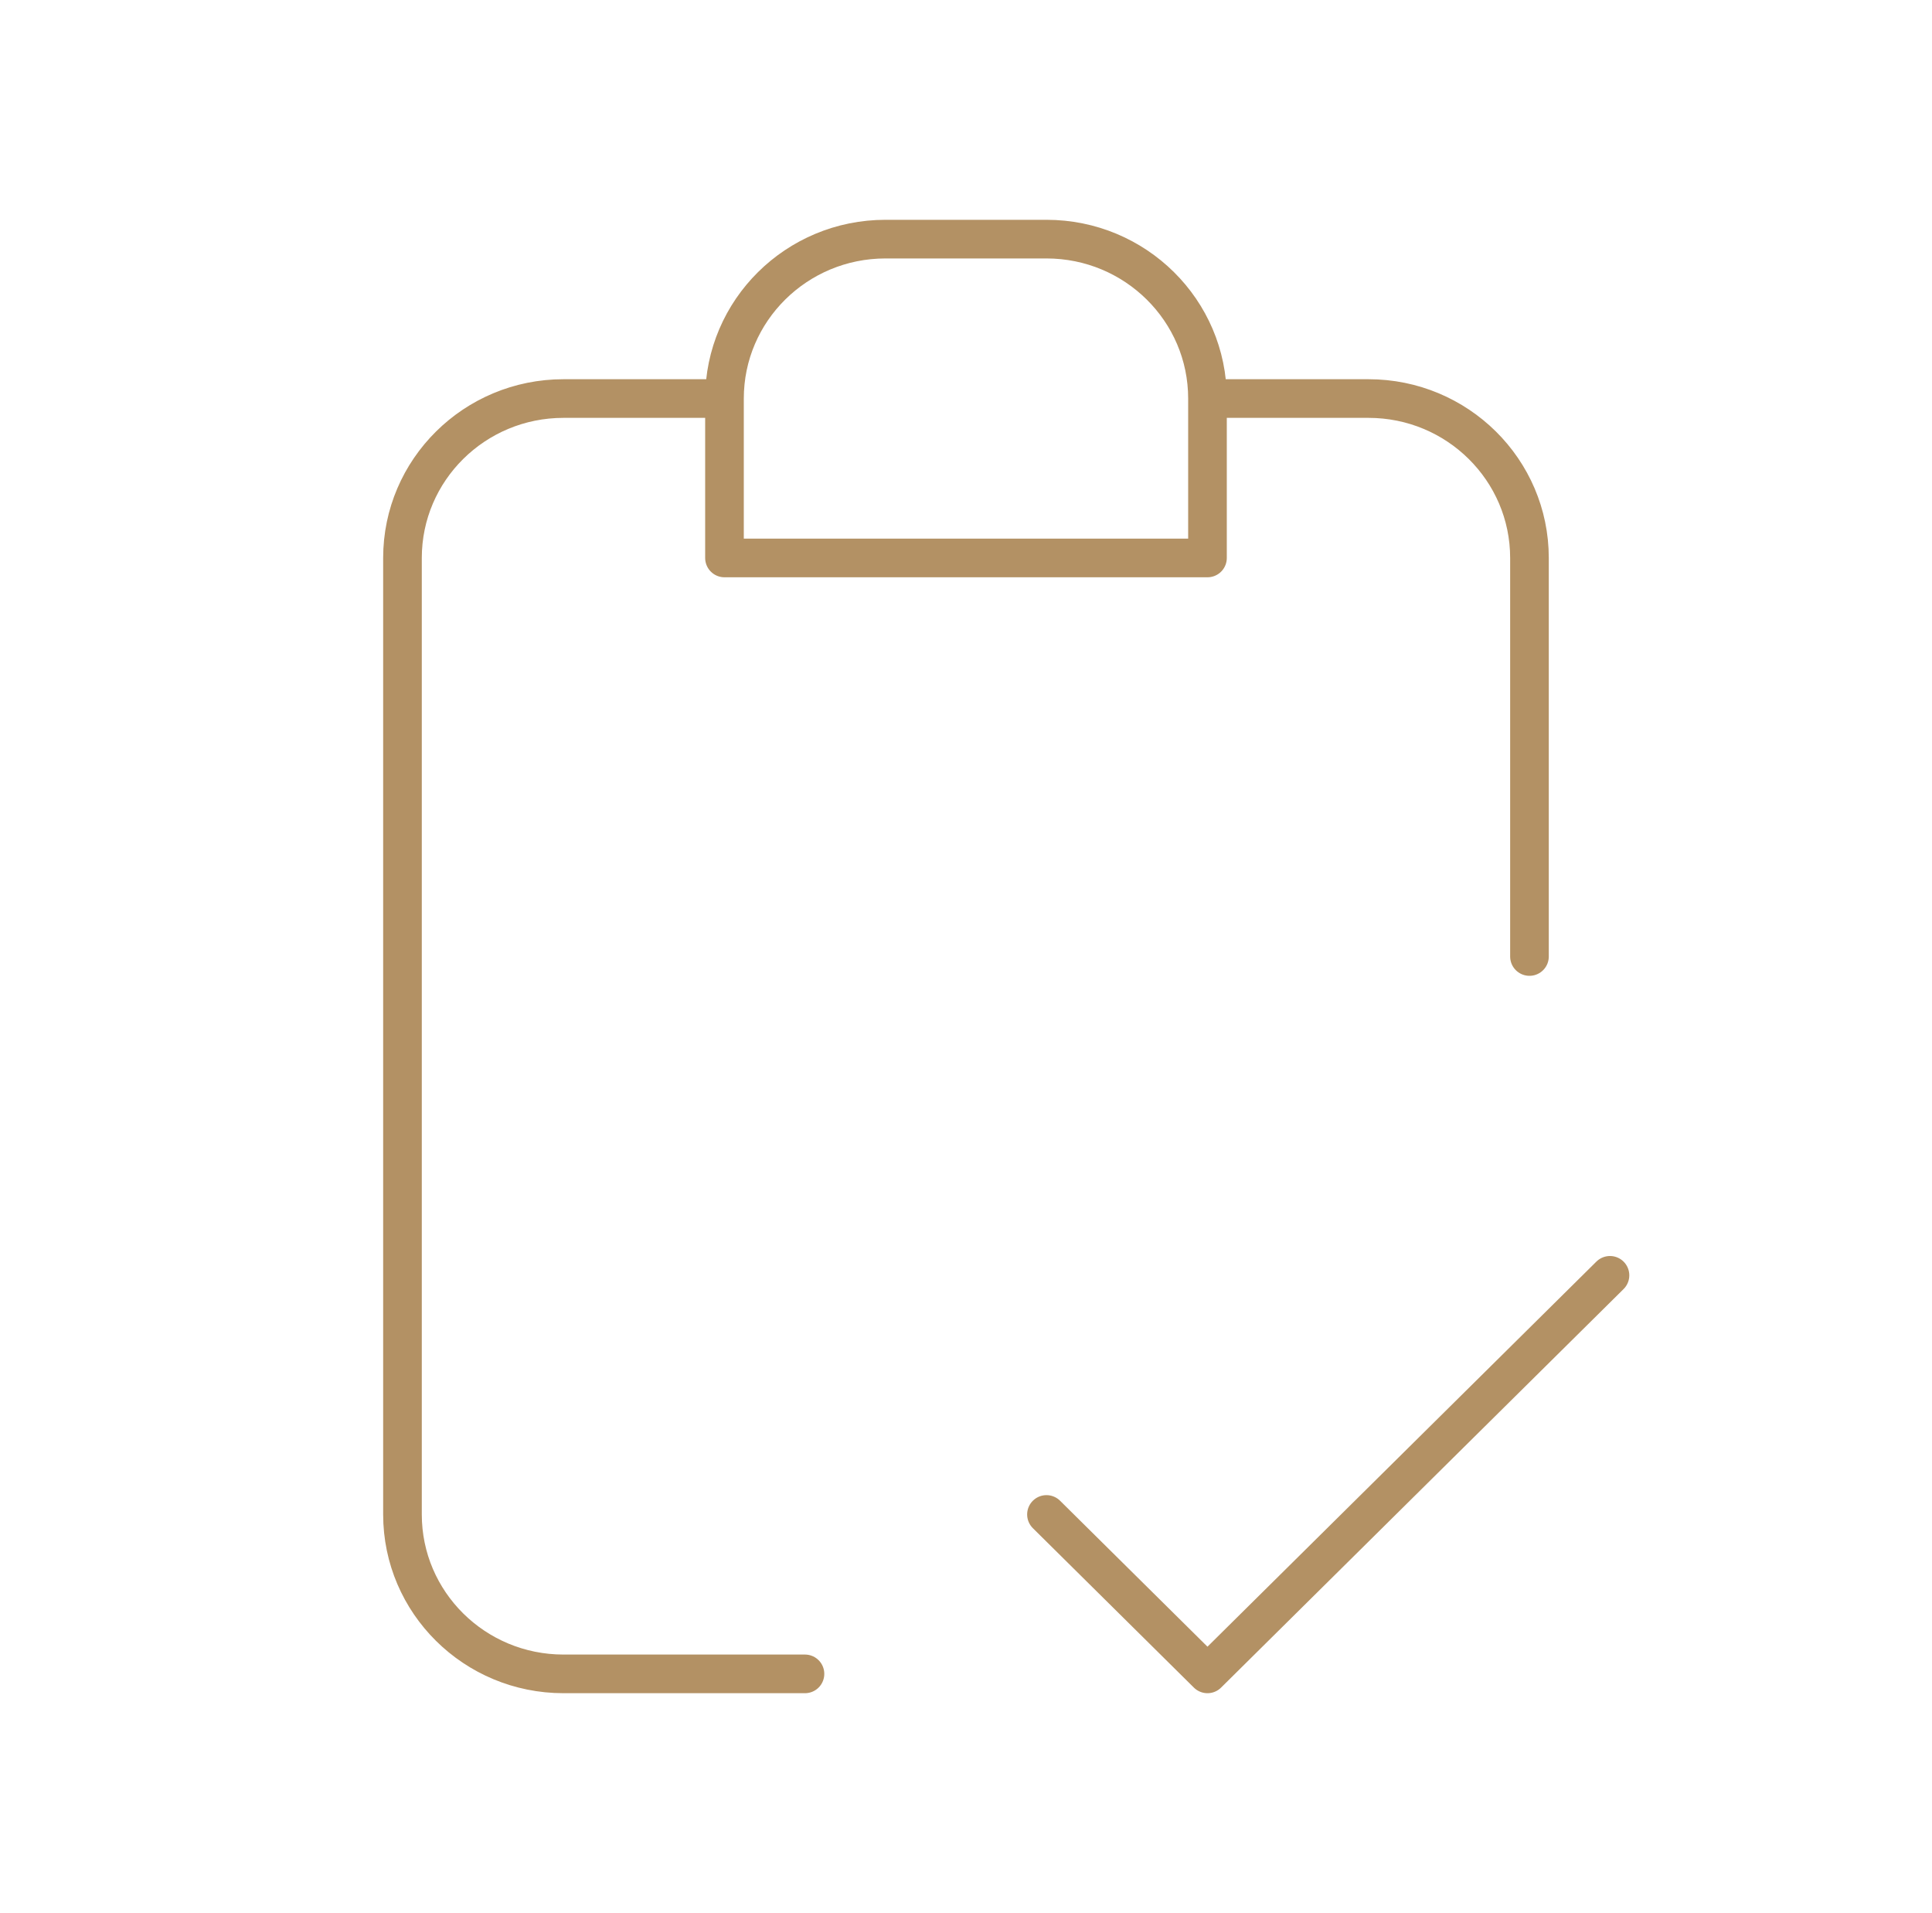 <svg width="100" height="99" viewBox="0 0 100 99" fill="none" xmlns="http://www.w3.org/2000/svg">
<g id="Check Clipboard">
<path id="Vector" d="M62.499 20.625V28.875H37.499V20.625M62.499 20.625C62.499 16.069 58.768 12.375 54.165 12.375H45.832C41.23 12.375 37.499 16.069 37.499 20.625M62.499 20.625H70.832C75.434 20.625 79.165 24.319 79.165 28.875V49.5M37.499 20.625H29.165C24.563 20.625 20.832 24.319 20.832 28.875V78.375C20.832 82.931 24.563 86.625 29.165 86.625H41.665M54.165 78.375L62.499 86.625L83.332 66" stroke="#B39164" stroke-width="2" stroke-linecap="round" stroke-linejoin="round"/>
</g>
</svg>
